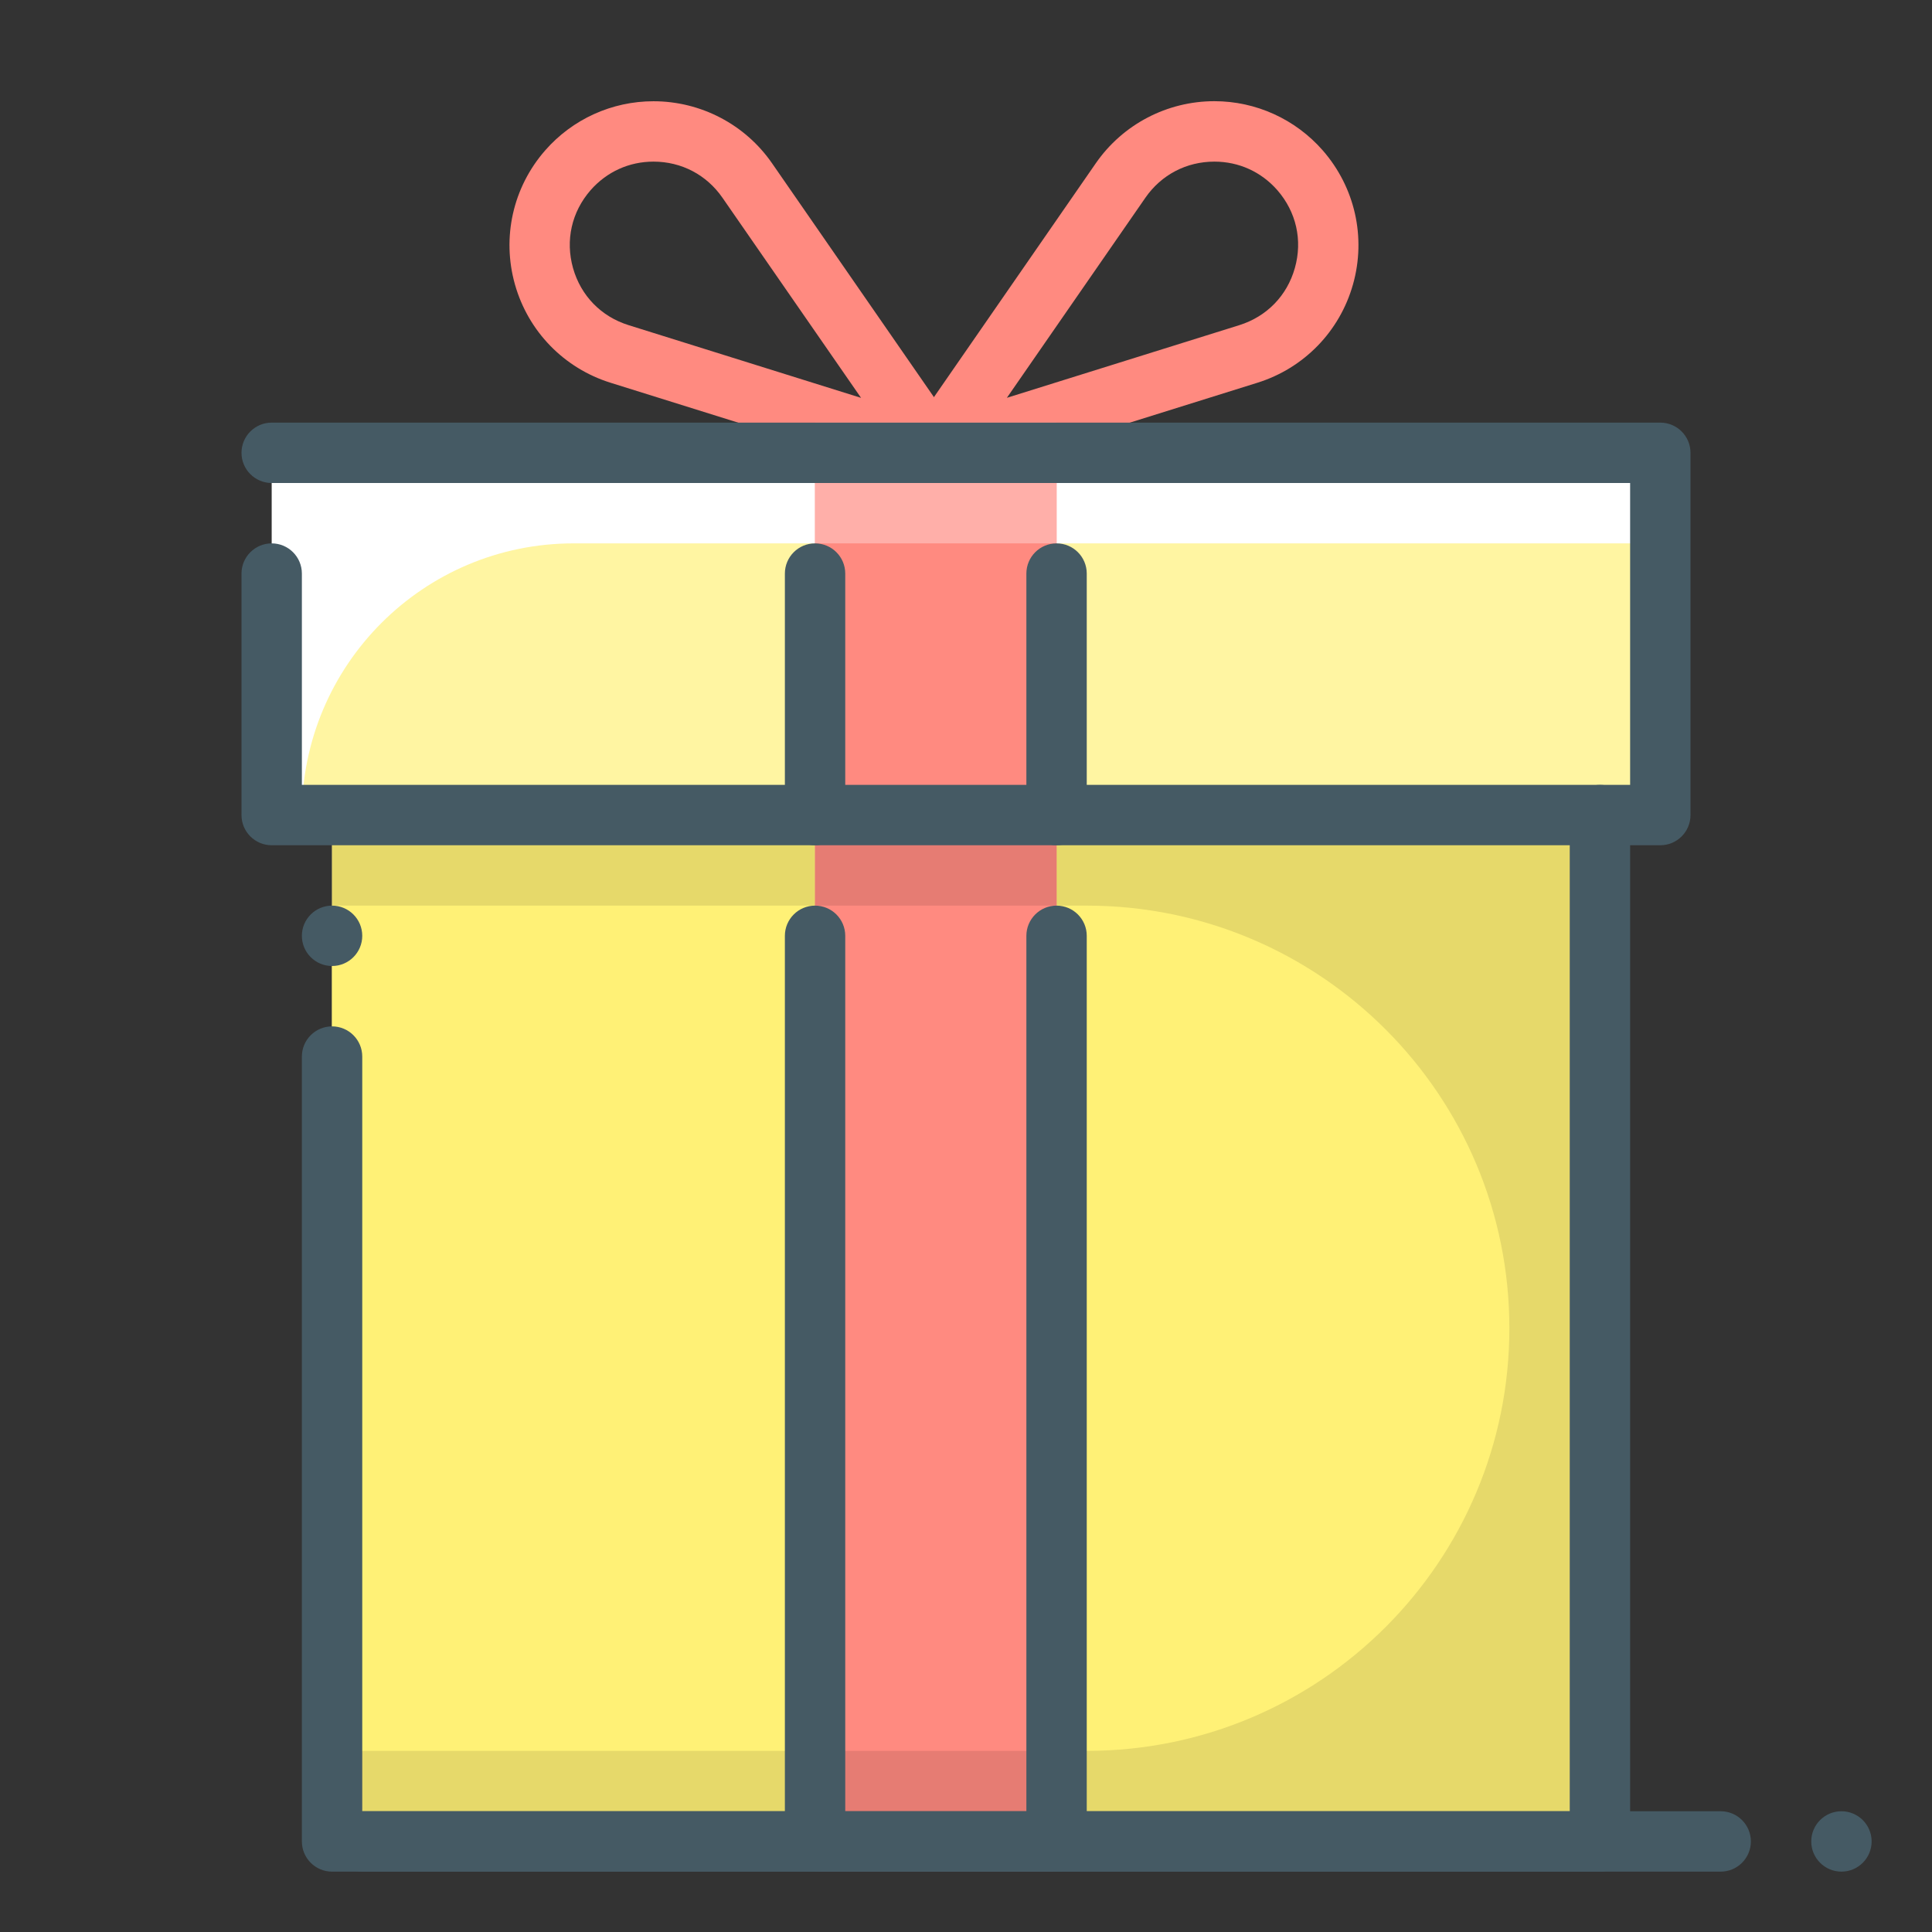 <svg xmlns:xlink="http://www.w3.org/1999/xlink" xmlns="http://www.w3.org/2000/svg" xml:space="preserve" width="32px" viewBox="0 0 32 32" version="1.1" height="32px"><rect x="0" y="0" width="32" height="32" fill="#333333" stroke="none"/><g id="gift_box"><rect y="8.5" x="5.5" width="21" height="22" fill="#FFF5A2"></rect><rect y="12" x="5.5" width="21" height="18.5" fill="#E6D96A"></rect><path id="XMLID_2900_" fill="#FFF176" d="M5.5,15v14H18c3.866,0,7-3.134,7-7l0,0c0-3.866-3.134-7-7-7H5.5z"></path><path id="XMLID_2018_" fill="#FF8A80" d="M15.439,8c-0.156,0-0.307-0.073-0.402-0.204c-0.127-0.172-0.13-0.405-0.009-0.581   l3.122-4.511c0.446-0.644,1.18-1.028,1.964-1.028c0.688,0,1.341,0.297,1.794,0.814C22.442,3.101,22.63,3.93,22.41,4.71   s-0.813,1.389-1.585,1.63l-5.236,1.637C15.539,7.993,15.489,8,15.439,8z M20.114,2.677c-0.463,0-0.879,0.218-1.142,0.597   l-2.295,3.315l3.849-1.203c0.456-0.143,0.792-0.488,0.921-0.947c0.13-0.46,0.023-0.93-0.291-1.29   C20.889,2.845,20.519,2.677,20.114,2.677z"></path><path id="XMLID_2021_" fill="#FF8A80" d="M15.5,8c-0.05,0-0.1-0.007-0.149-0.023L10.114,6.34C9.342,6.099,8.749,5.49,8.529,4.711   c-0.22-0.78-0.033-1.61,0.501-2.22c0.453-0.518,1.106-0.814,1.794-0.814c0.784,0,1.519,0.384,1.964,1.028l3.057,4.416   c0.107,0.092,0.175,0.228,0.175,0.38c0,0.279-0.213,0.482-0.509,0.5C15.507,8,15.504,8,15.5,8z M10.824,2.677   c-0.404,0-0.774,0.168-1.042,0.473c-0.314,0.36-0.42,0.83-0.291,1.29c0.13,0.459,0.466,0.804,0.922,0.946l3.849,1.204l-2.296-3.315   C11.703,2.895,11.287,2.677,10.824,2.677z"></path><rect y="7.5" x="4.5" width="23" height="6" fill="#FFFFFF"></rect><path fill="#FFF5A2" d="M27.5,13.5V9h-18C7.015,9,5,11.015,5,13.5l0,0H27.5z"></path><rect y="8" x="13.5" width="4" height="23" fill="#FF8A80"></rect><g id="XMLID_2024_"><rect y="7" x="13.5" width="4" id="XMLID_2025_" height="2" fill="#FFAFA9"></rect><rect y="13.5" x="13.5" width="4" id="XMLID_2026_" height="1.5" fill="#E67C73"></rect><rect y="29" x="13.5" width="4" id="XMLID_2027_" height="2" fill="#E67C73"></rect></g><path id="XMLID_2028_" fill="#455A64" d="M17.5,31c-0.276,0-0.5-0.224-0.5-0.5v-15c0-0.276,0.224-0.5,0.5-0.5s0.5,0.224,0.5,0.5v15   C18,30.776,17.776,31,17.5,31z"></path><path id="XMLID_2029_" fill="#455A64" d="M17.5,14c-0.276,0-0.5-0.224-0.5-0.5v-4C17,9.224,17.224,9,17.5,9S18,9.224,18,9.5v4   C18,13.776,17.776,14,17.5,14z"></path><path id="XMLID_2030_" fill="#455A64" d="M13.5,14c-0.276,0-0.5-0.224-0.5-0.5v-4C13,9.224,13.224,9,13.5,9S14,9.224,14,9.5v4   C14,13.776,13.776,14,13.5,14z"></path><path id="XMLID_2031_" fill="#455A64" d="M13.5,31c-0.276,0-0.5-0.224-0.5-0.5v-15c0-0.276,0.224-0.5,0.5-0.5s0.5,0.224,0.5,0.5v15   C14,30.776,13.776,31,13.5,31z"></path><path id="XMLID_2032_" fill="#455A64" d="M26.5,31h-21C5.224,31,5,30.776,5,30.5v-13C5,17.224,5.224,17,5.5,17S6,17.224,6,17.5V30   h20V13.5c0-0.276,0.224-0.5,0.5-0.5s0.5,0.224,0.5,0.5v17C27,30.776,26.776,31,26.5,31z"></path><path id="XMLID_2033_" fill="#455A64" d="M28.5,31H6c-0.276,0-0.5-0.224-0.5-0.5S5.724,30,6,30h22.5c0.276,0,0.5,0.224,0.5,0.5   S28.776,31,28.5,31z"></path><path id="XMLID_2034_" fill="#455A64" d="M27.5,14h-23C4.224,14,4,13.776,4,13.5v-4C4,9.224,4.224,9,4.5,9S5,9.224,5,9.5V13h22V8   H4.5C4.224,8,4,7.776,4,7.5S4.224,7,4.5,7h23C27.776,7,28,7.224,28,7.5v6C28,13.776,27.776,14,27.5,14z"></path><g id="chargeback_claim_x2C__chargeback_x2C__money_3_"><g id="XMLID_2036_"><circle r="0.5" fill="#455A64" cy="15.5" cx="5.5"></circle></g></g><g id="chargeback_claim_x2C__chargeback_x2C__money_4_"><g id="XMLID_2037_"><circle r="0.5" fill="#455A64" cy="30.5" cx="30.5"></circle></g></g></g></svg>